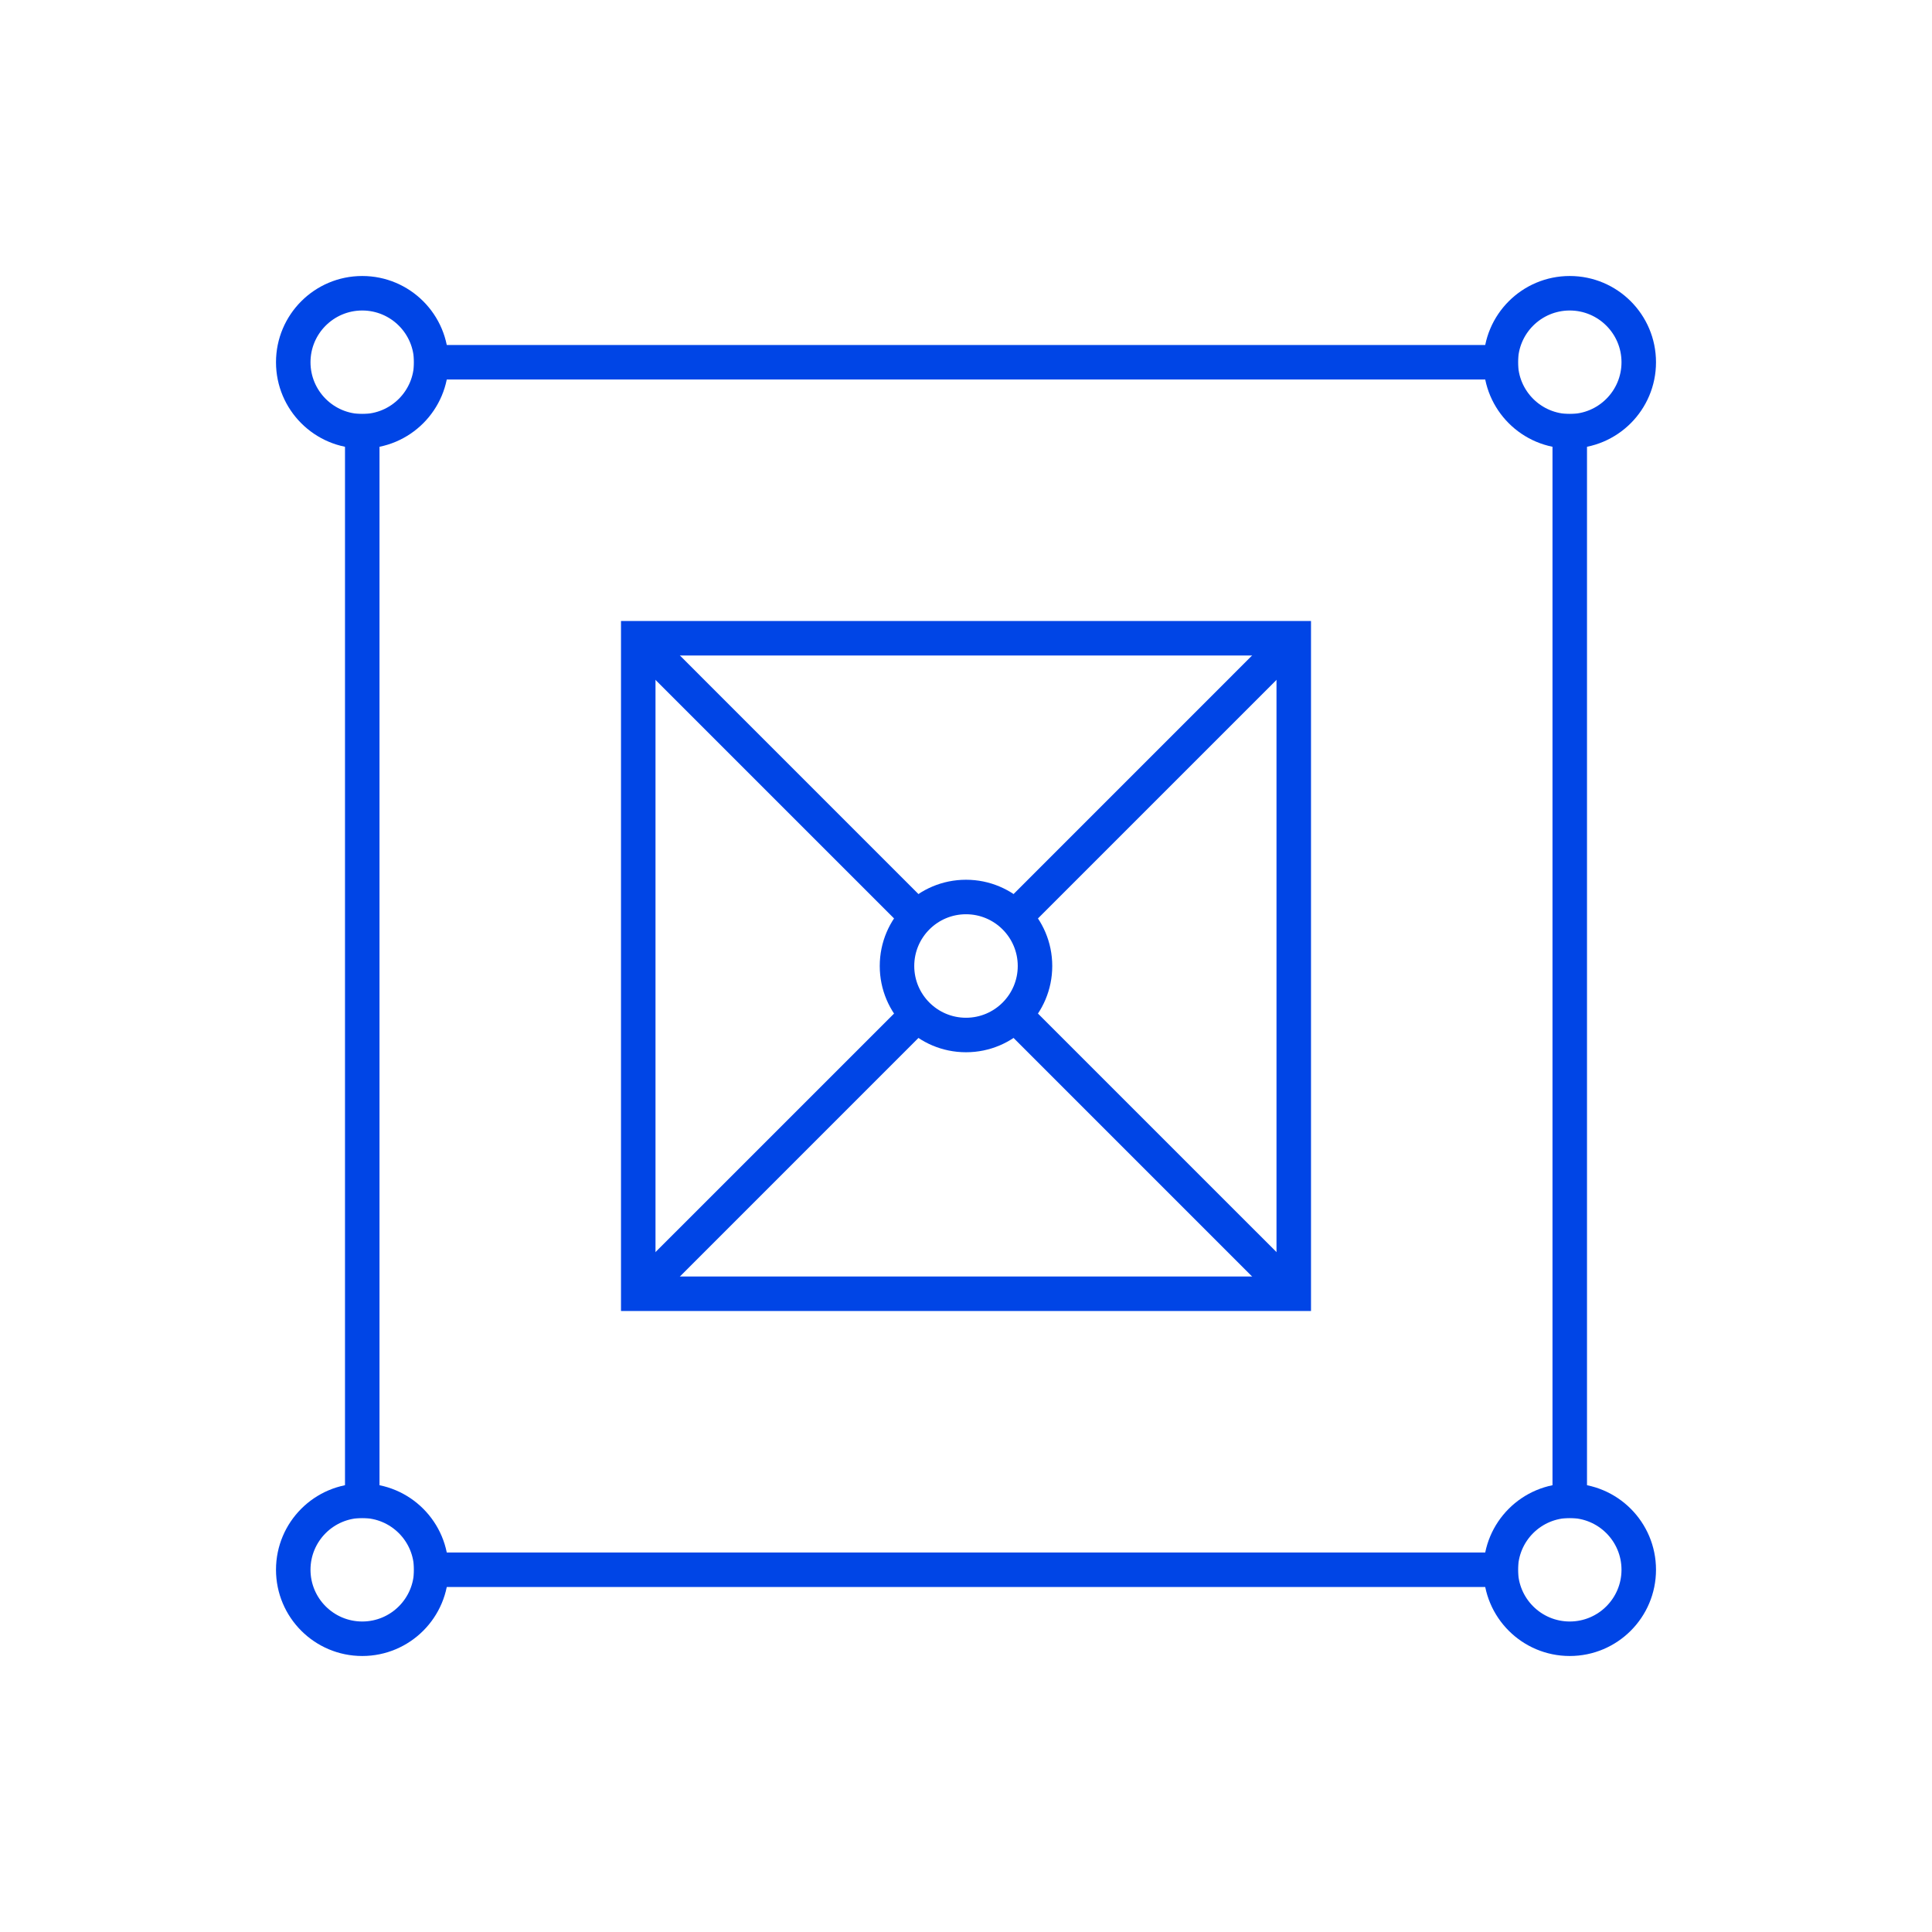 <svg width="56" height="56" viewBox="0 0 56 56" fill="none" xmlns="http://www.w3.org/2000/svg">
<path fill-rule="evenodd" clip-rule="evenodd" d="M28 29.5C28.828 29.5 29.5 28.828 29.5 28C29.5 27.172 28.828 26.5 28 26.5C27.172 26.5 26.5 27.172 26.5 28C26.5 28.828 27.172 29.5 28 29.5ZM28 30.5C29.381 30.5 30.5 29.381 30.5 28C30.5 26.619 29.381 25.5 28 25.5C26.619 25.5 25.5 26.619 25.5 28C25.5 29.381 26.619 30.5 28 30.5Z" fill="#0045E6"/>
<path fill-rule="evenodd" clip-rule="evenodd" d="M37 19H19V37H37V19ZM18 18V38H38V18H18Z" fill="#0045E6"/>
<path fill-rule="evenodd" clip-rule="evenodd" d="M37.146 18.146L37.854 18.854L29.541 27.166L28.834 26.459L37.146 18.146ZM26.459 28.834L27.166 29.541L18.854 37.854L18.146 37.146L26.459 28.834Z" fill="#0045E6"/>
<path fill-rule="evenodd" clip-rule="evenodd" d="M18.854 18.146L18.146 18.854L26.459 27.166L27.166 26.459L18.854 18.146ZM29.541 28.834L28.834 29.541L37.146 37.854L37.854 37.146L29.541 28.834Z" fill="#0045E6"/>
<path fill-rule="evenodd" clip-rule="evenodd" d="M45.5 47C46.328 47 47 46.328 47 45.5C47 44.672 46.328 44 45.5 44C44.672 44 44 44.672 44 45.5C44 46.328 44.672 47 45.5 47ZM45.5 48C46.881 48 48 46.881 48 45.5C48 44.119 46.881 43 45.5 43C44.119 43 43 44.119 43 45.5C43 46.881 44.119 48 45.5 48Z" fill="#0045E6"/>
<path fill-rule="evenodd" clip-rule="evenodd" d="M10.5 47C11.328 47 12 46.328 12 45.5C12 44.672 11.328 44 10.5 44C9.672 44 9 44.672 9 45.5C9 46.328 9.672 47 10.5 47ZM10.5 48C11.881 48 13 46.881 13 45.5C13 44.119 11.881 43 10.5 43C9.119 43 8 44.119 8 45.5C8 46.881 9.119 48 10.5 48Z" fill="#0045E6"/>
<path fill-rule="evenodd" clip-rule="evenodd" d="M10.5 12C11.328 12 12 11.328 12 10.5C12 9.672 11.328 9 10.5 9C9.672 9 9 9.672 9 10.5C9 11.328 9.672 12 10.5 12ZM10.5 13C11.881 13 13 11.881 13 10.5C13 9.119 11.881 8 10.5 8C9.119 8 8 9.119 8 10.5C8 11.881 9.119 13 10.5 13Z" fill="#0045E6"/>
<path fill-rule="evenodd" clip-rule="evenodd" d="M45.5 12C46.328 12 47 11.328 47 10.5C47 9.672 46.328 9 45.5 9C44.672 9 44 9.672 44 10.5C44 11.328 44.672 12 45.5 12ZM45.5 13C46.881 13 48 11.881 48 10.5C48 9.119 46.881 8 45.5 8C44.119 8 43 9.119 43 10.5C43 11.881 44.119 13 45.5 13Z" fill="#0045E6"/>
<path d="M12 10H44V11H12V10Z" fill="#0045E6"/>
<path d="M46 12V44H45V12H46Z" fill="#0045E6"/>
<path d="M12 45H44V46H12V45Z" fill="#0045E6"/>
<path d="M11 12L11 44H10L10 12H11Z" fill="#0045E6"/>
</svg>
